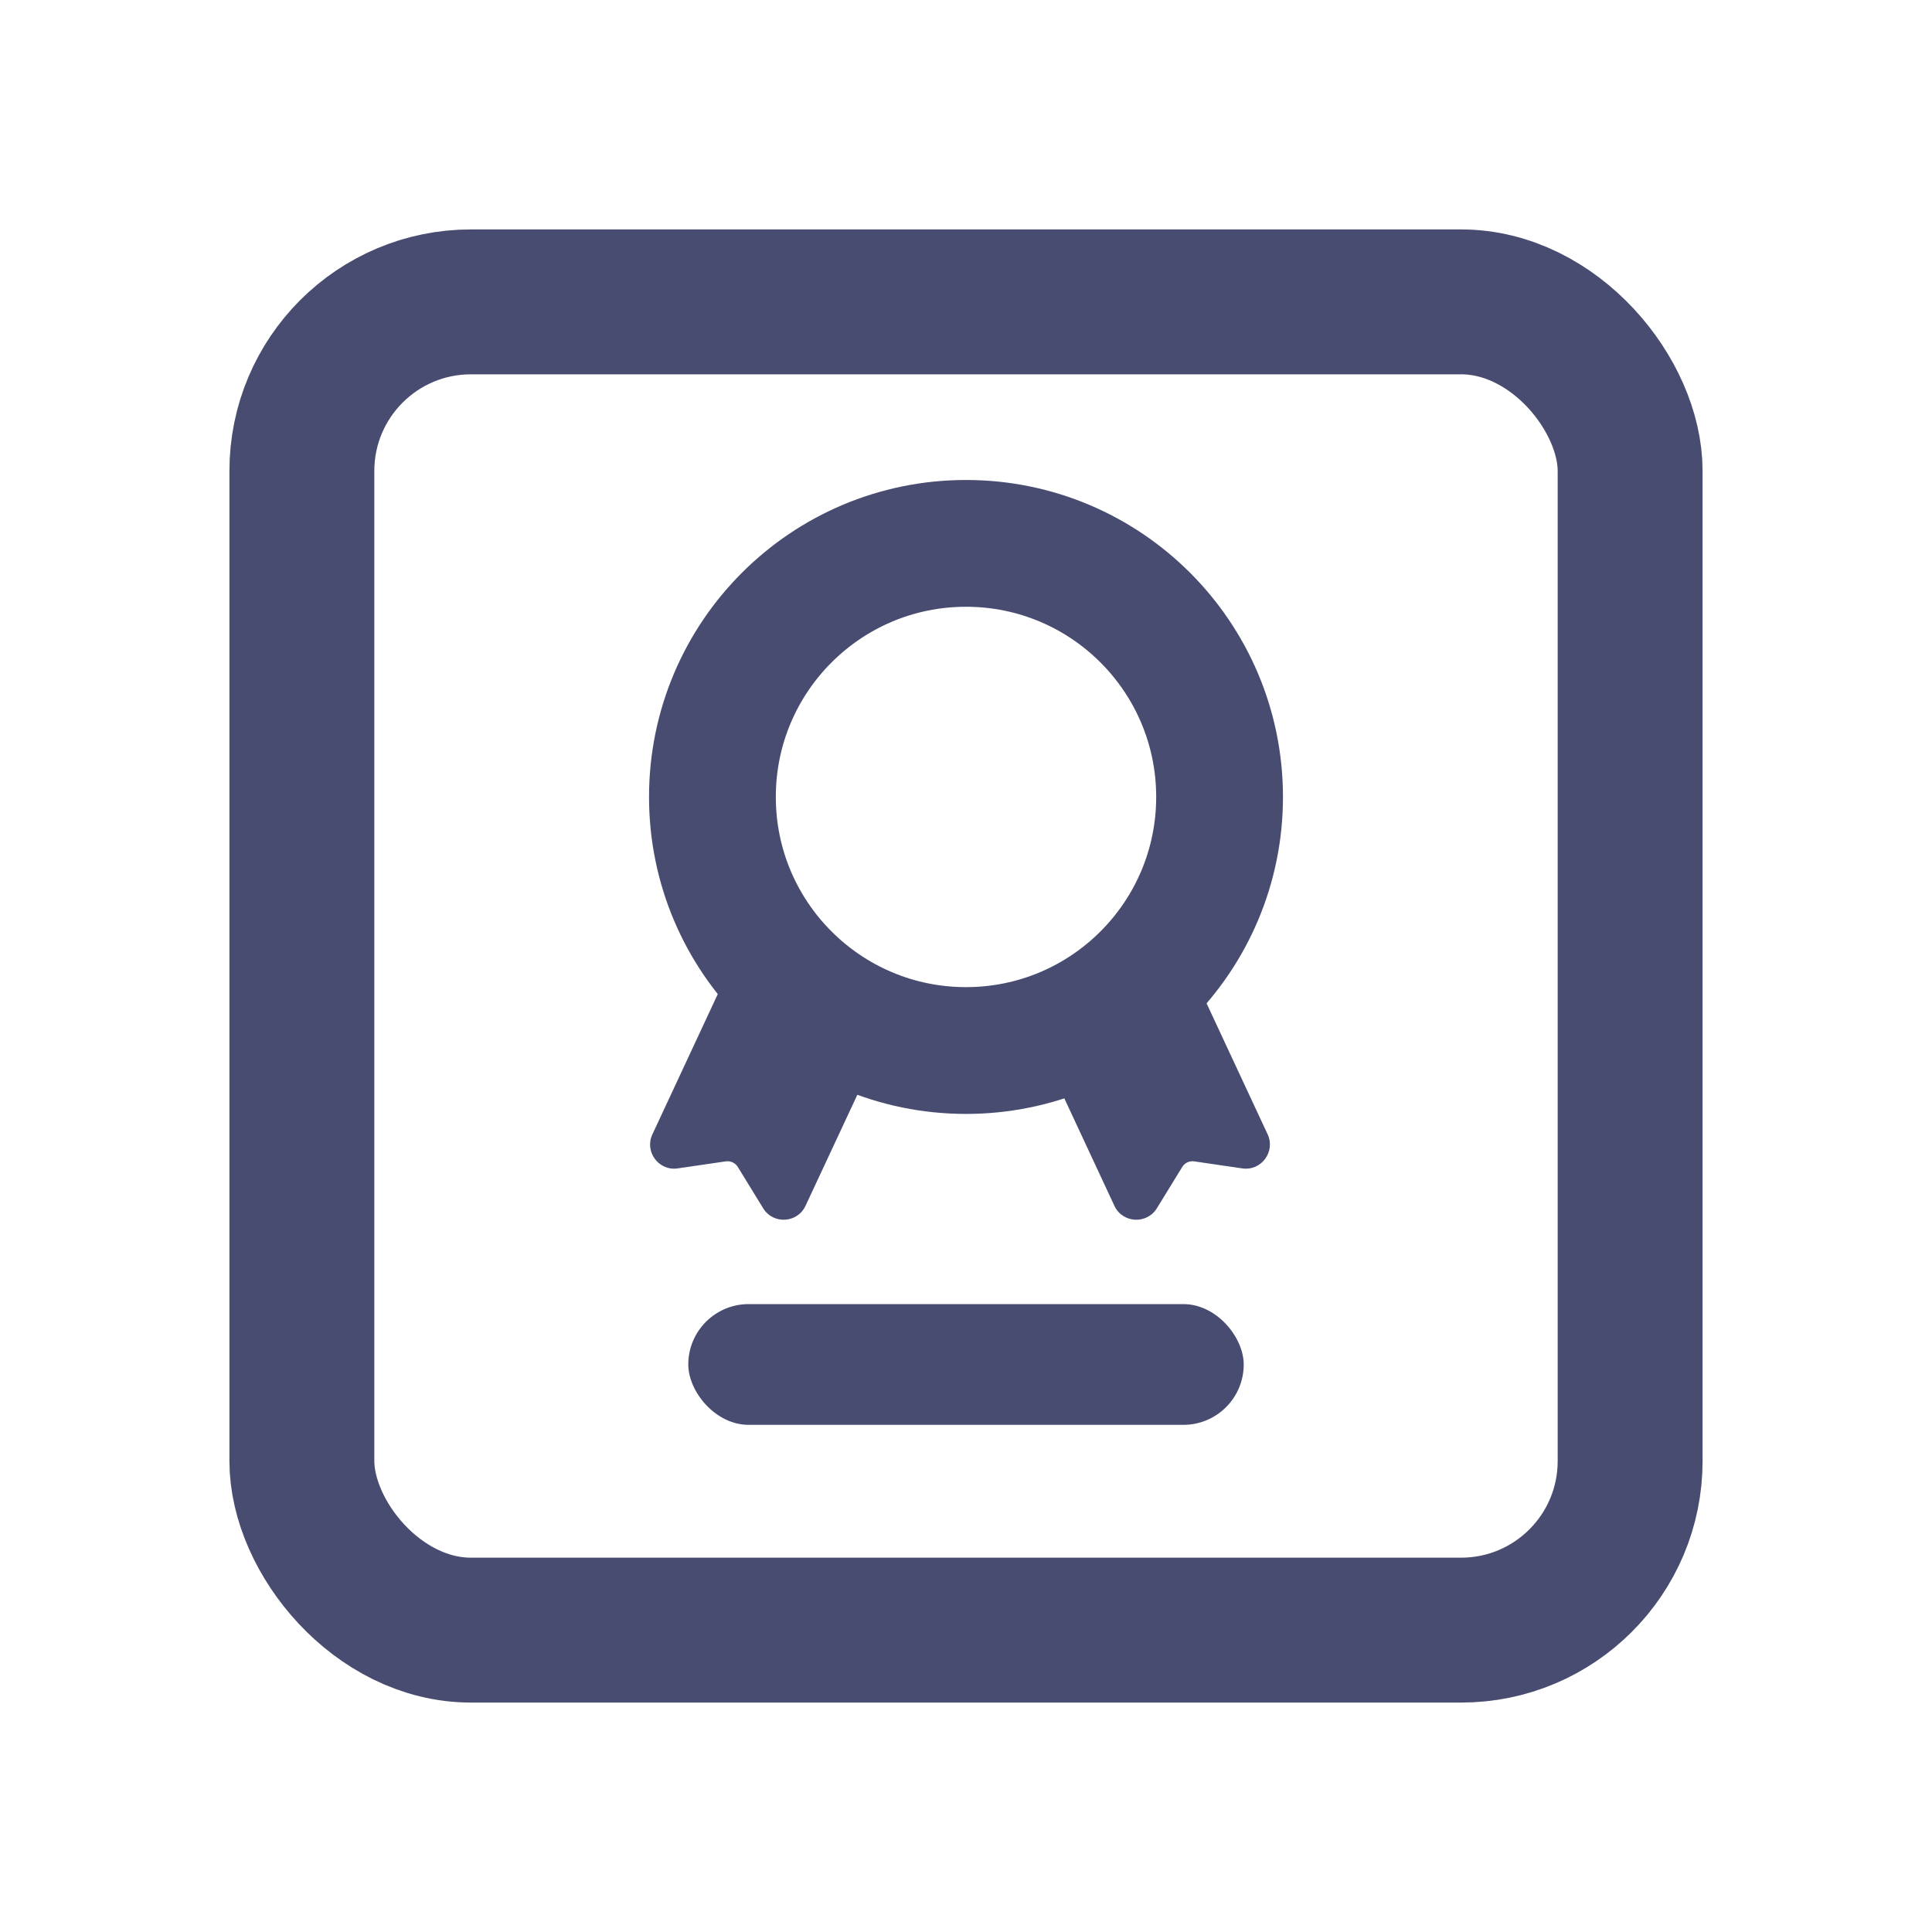 <svg width="16" height="16" viewBox="0 0 16 16" fill="none" xmlns="http://www.w3.org/2000/svg">
<rect x="2.5" y="2.5" width="11" height="11" rx="1.4" stroke="#484C70" stroke-width="1.2"/>
<path d="M6.671 9.986L7.36 8.51L6.091 7.918L5.403 9.394C5.335 9.538 5.456 9.7 5.613 9.676L6.01 9.618C6.049 9.612 6.089 9.63 6.11 9.664L6.32 10.006C6.403 10.142 6.604 10.13 6.671 9.986Z" fill="#484C70"/>
<path d="M9.229 9.986L8.541 8.51L9.81 7.918L10.498 9.394C10.565 9.538 10.445 9.7 10.287 9.676L9.89 9.618C9.851 9.612 9.812 9.63 9.791 9.664L9.581 10.006C9.497 10.142 9.296 10.13 9.229 9.986Z" fill="#484C70"/>
<circle cx="8" cy="6.6" r="2.1" stroke="#484C70" stroke-width="1.05"/>
<rect x="5.7" y="10.8" width="4.6" height="1" rx="0.5" fill="#484C70"/>
</svg>
